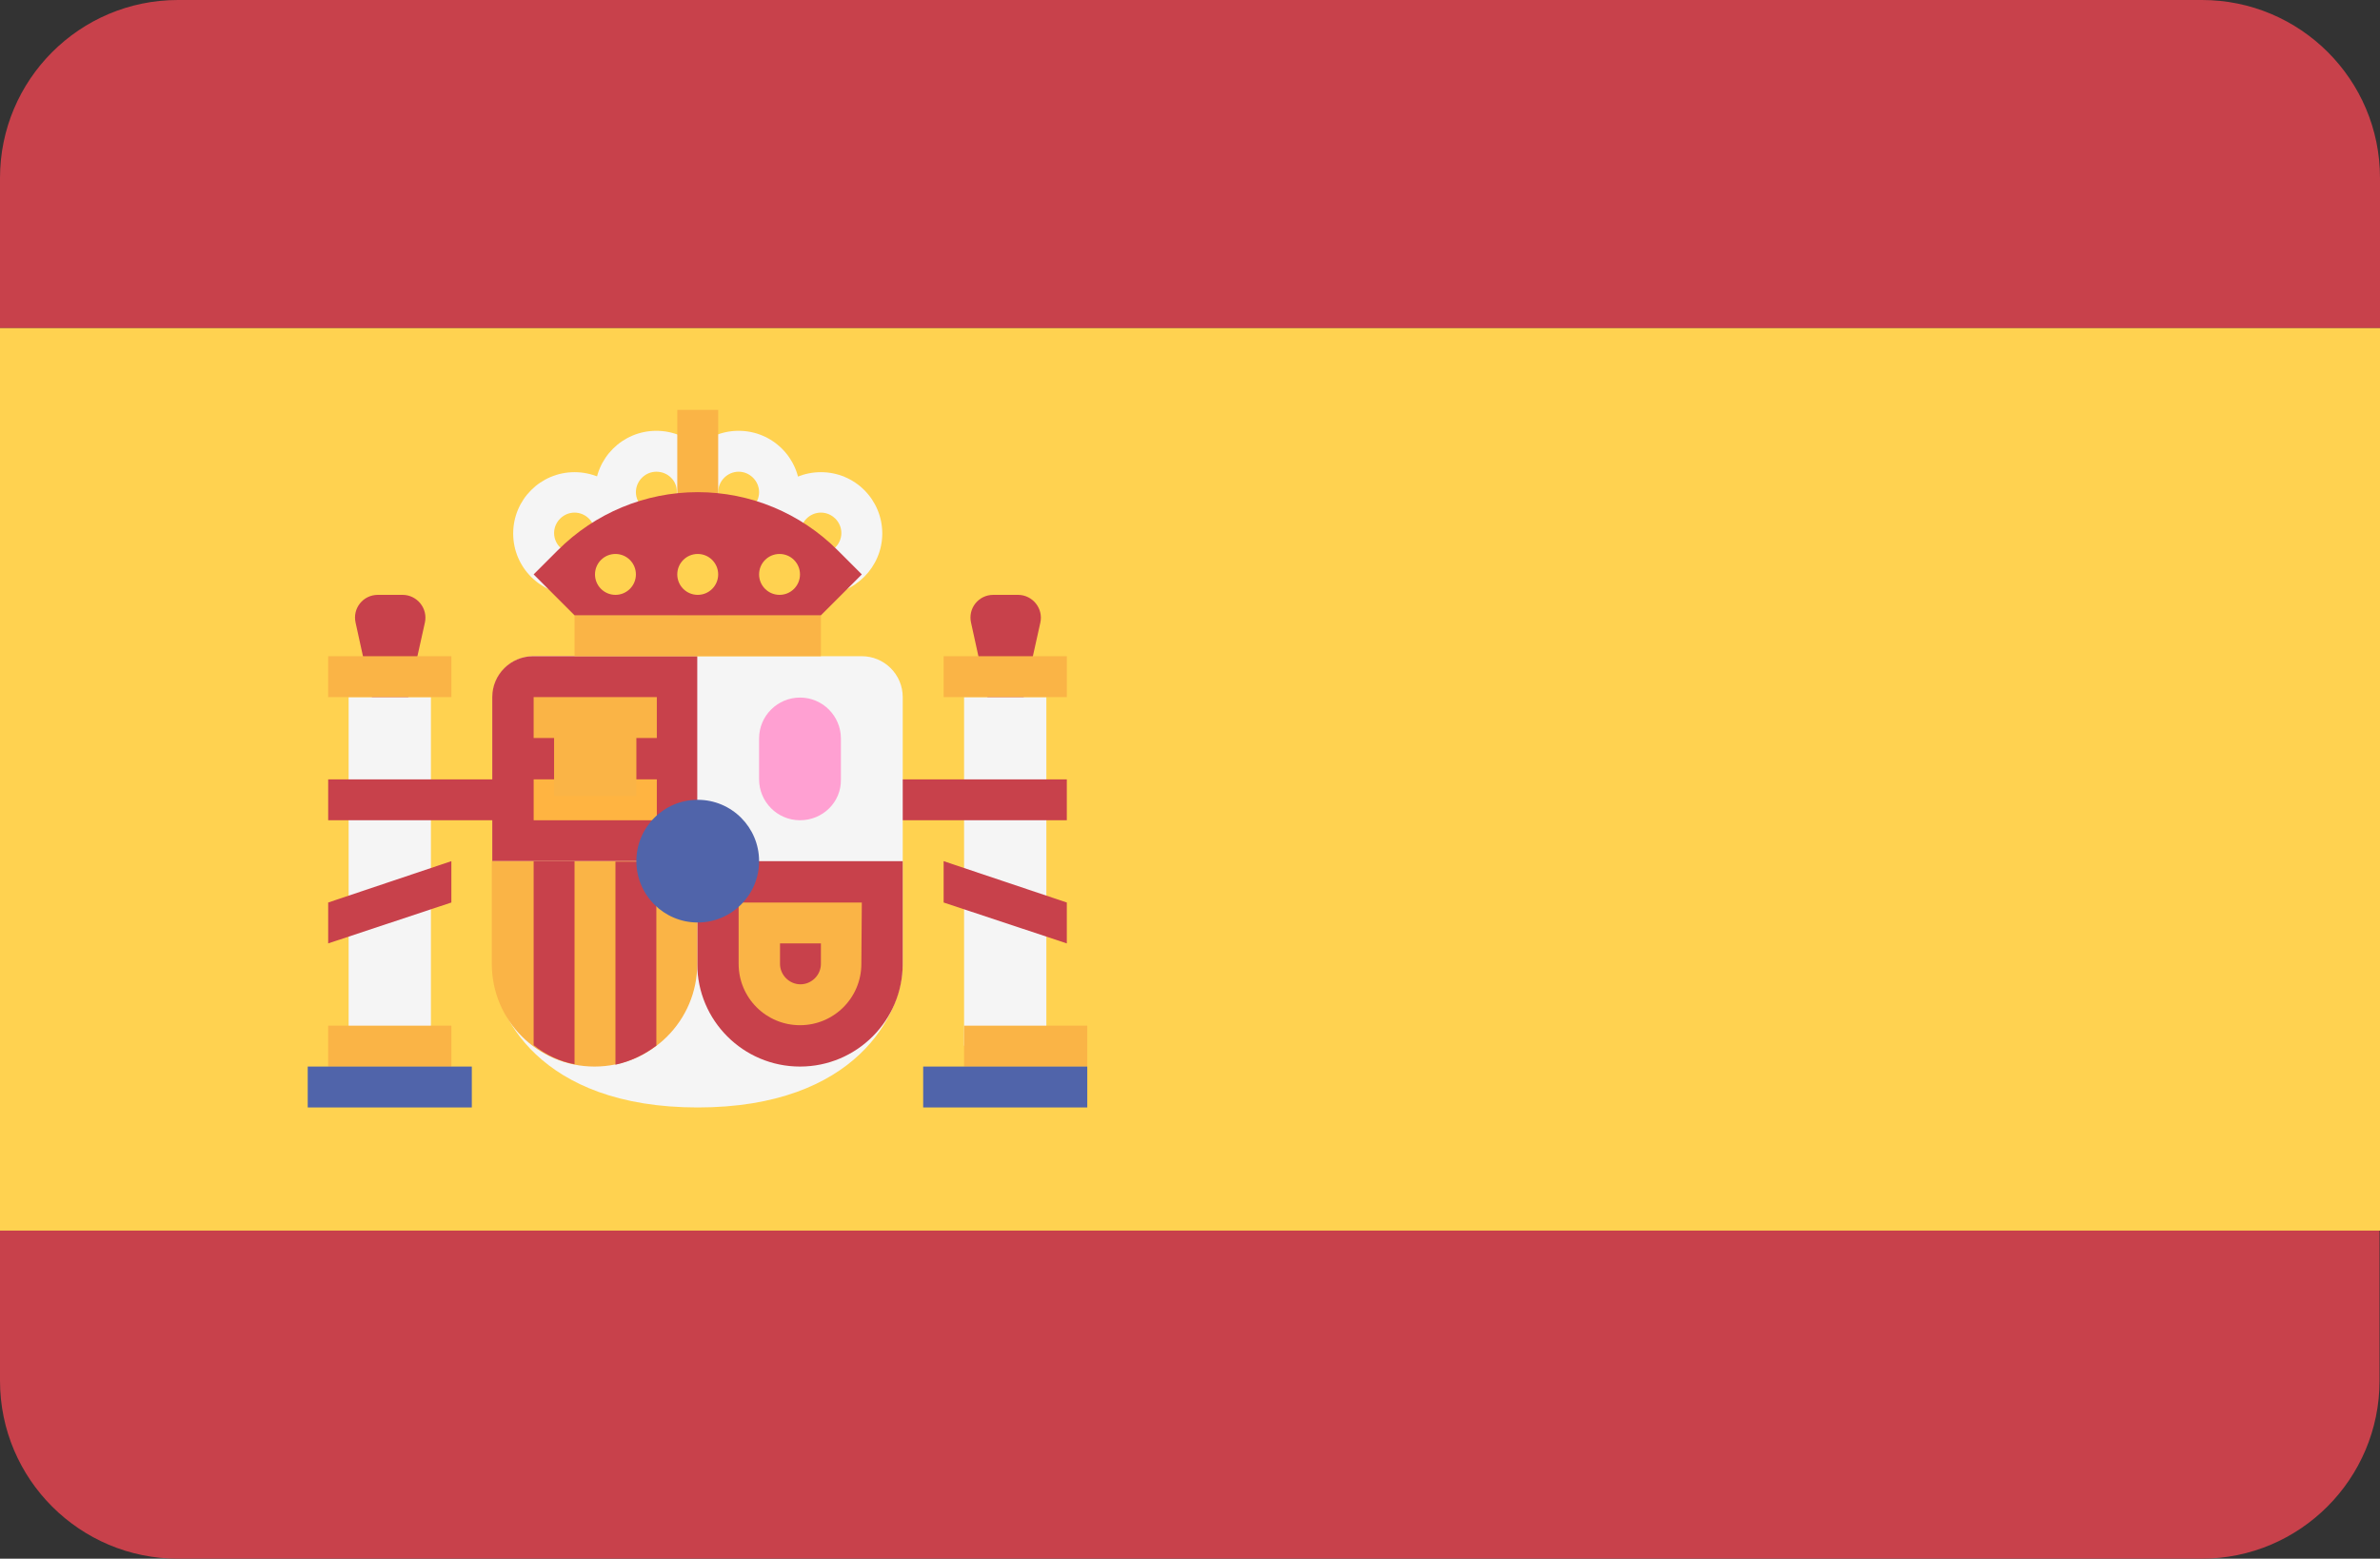 <svg xmlns="http://www.w3.org/2000/svg" viewBox="-41 253.2 512 335.4">
	<rect x="-41" y="253.2" width="512" height="335.4" fill="#333333" stroke="none"/>
	<path fill="#c8414b" d="M-41 550.3c0 21.2 17.2 38.3 38.3 38.3h435.3c21.2 0 38.3-17.2 38.3-38.3V518H-41v32.3zM432.7 253.2H-2.7c-21.2 0-38.3 17.2-38.3 38.3v32.3h512v-32.3c0-21.2-17.2-38.3-38.3-38.3z"/>
	<path fill="#ffd250" d="M-41 323.8h512V518H-41z"/>
	<path fill="#c8414b" d="M175.3 420.9l7.5-33.7c.7-3.1-1.7-6-4.8-6h-5.3c-3.2 0-5.5 2.9-4.8 6l7.4 33.7z"/>
	<path fill="#f5f5f5" d="M166.4 403.2h17.7v75h-17.7z"/>
	<path fill="#fab446" d="M162 394.4h26.5v8.8H162z"/>
	<path fill="#c8414b" d="M144.4 420.9h44.1v8.8h-44.1zM188.5 456.2l-26.5-8.8v-8.9l26.5 8.9zM42.9 420.9l7.5-33.7c.7-3.1-1.7-6-4.8-6h-5.3c-3.2 0-5.5 2.9-4.8 6l7.4 33.7z"/>
	<path fill="#f5f5f5" d="M73.8 394.4c-4.9 0-8.8 4-8.8 8.8v57.4c0 10.7 10 30.9 44.1 30.9s44.1-20.2 44.1-30.9v-57.4c0-4.9-4-8.8-8.8-8.8H73.8z"/>
	<path fill="#c8414b" d="M109.1 438.5H64.9v-35.3c0-4.9 4-8.8 8.8-8.8H109v44.1zM109.1 438.5h44.1v22.1c0 12.2-9.9 22.1-22.1 22.1-12.2 0-22.1-9.9-22.1-22.1v-22.1z"/>
	<path fill="#fab446" d="M64.9 438.5H109v22.1c0 12.2-9.9 22.1-22.1 22.1-12.2 0-22.1-9.9-22.1-22.1v-22.1z"/>
	<path fill="#c8414b" d="M100.2 478.2v-39.6h-8.8v43.7c3.3-.7 6.3-2.2 8.8-4.1zM82.6 482.2v-43.7h-8.8v39.6c2.5 2 5.5 3.5 8.8 4.1z"/>
	<path fill="#ffb441" d="M73.8 420.9h26.5v8.8H73.8z"/>
	<path fill="#fab446" d="M73.8 403.2h26.5v8.8H73.8z"/>
	<path fill="#fab446" d="M78.2 408.5h17.7v16H78.2z"/>
	<path fill="#f5f5f5" d="M34 403.2h17.7v75H34z"/>
	<path fill="#fab446" d="M29.6 473.9h26.5v8.8H29.6zM29.6 394.4h26.5v8.8H29.6z"/>
	<path fill="#5064aa" d="M25.2 482.7h35.3v8.8H25.2z"/>
	<path fill="#fab446" d="M166.4 473.9h26.5v8.8h-26.5z"/>
	<path fill="#5064aa" d="M157.6 482.7h35.3v8.8h-35.3z"/>
	<path fill="#fab446" d="M82.6 385.6h53v8.8h-53z"/>
	<path fill="#ffb441" d="M104.7 359.1h8.8v26.5h-8.8z"/>
	<path fill="#f5f5f5" d="M100.2 372.3c-7.3 0-13.2-5.9-13.2-13.2 0-7.3 5.9-13.2 13.2-13.2 7.3 0 13.2 5.9 13.2 13.2.1 7.3-5.9 13.2-13.2 13.2zm0-17.6c-2.4 0-4.4 2-4.4 4.4 0 2.4 2 4.4 4.4 4.4s4.4-2 4.4-4.4c.1-2.4-1.9-4.4-4.4-4.4z"/>
	<path fill="#f5f5f5" d="M117.9 372.3c-7.3 0-13.2-5.9-13.2-13.2 0-7.3 5.9-13.2 13.2-13.2 7.3 0 13.2 5.9 13.2 13.2 0 7.3-5.9 13.2-13.2 13.2zm0-17.6c-2.4 0-4.4 2-4.4 4.4 0 2.4 2 4.4 4.4 4.4 2.4 0 4.4-2 4.4-4.4 0-2.4-2-4.4-4.4-4.4z"/>
	<path fill="#f5f5f5" d="M135.6 381.2c-7.3 0-13.2-5.9-13.2-13.2 0-7.3 5.9-13.2 13.2-13.2 7.3 0 13.2 5.9 13.2 13.2 0 7.2-5.9 13.2-13.2 13.2zm0-17.7c-2.4 0-4.4 2-4.4 4.4 0 2.4 2 4.4 4.4 4.4 2.4 0 4.4-2 4.4-4.4 0-2.4-2-4.4-4.4-4.4zM82.6 381.2c-7.3 0-13.2-5.9-13.2-13.2 0-7.3 5.9-13.2 13.2-13.2 7.3 0 13.2 5.9 13.2 13.2 0 7.2-5.9 13.2-13.2 13.2zm0-17.7c-2.4 0-4.4 2-4.4 4.4 0 2.4 2 4.4 4.4 4.4s4.4-2 4.4-4.4c0-2.4-2-4.4-4.4-4.4z"/>
	<path fill="#fab446" d="M135.6 456.2v4.4c0 2.4-2 4.4-4.4 4.4s-4.4-2-4.4-4.4v-4.4h8.8m8.8-8.8h-26.5v13.2c0 7.3 5.9 13.2 13.2 13.2 7.3 0 13.2-5.9 13.2-13.2l.1-13.2z"/>
	<path d="M131.1 429.7c-4.9 0-8.8-4-8.8-8.8v-8.8c0-4.9 4-8.8 8.8-8.8 4.9 0 8.8 4 8.8 8.8v8.8c.1 4.9-3.9 8.8-8.8 8.8z" fill="#ffa0d2"/>
	<circle fill="#5064aa" cx="109.1" cy="438.5" r="13.2"/>
	<path fill="#fab446" d="M104.7 341.4h8.8v26.5h-8.8z"/>
	<path fill="#c8414b" d="M82.6 385.6l-8.8-8.8 5.2-5.2c8-8 18.8-12.5 30.1-12.5s22.1 4.5 30.1 12.5l5.2 5.2-8.8 8.8h-53z"/>
	<circle fill="#ffd250" cx="109.1" cy="376.8" r="4.4"/>
	<circle fill="#ffd250" cx="91.4" cy="376.8" r="4.4"/>
	<circle fill="#ffd250" cx="126.7" cy="376.8" r="4.4"/>
	<path fill="#c8414b" d="M29.6 420.9h44.1v8.8H29.6zM29.6 456.2l26.5-8.8v-8.9l-26.5 8.9z"/>
</svg>